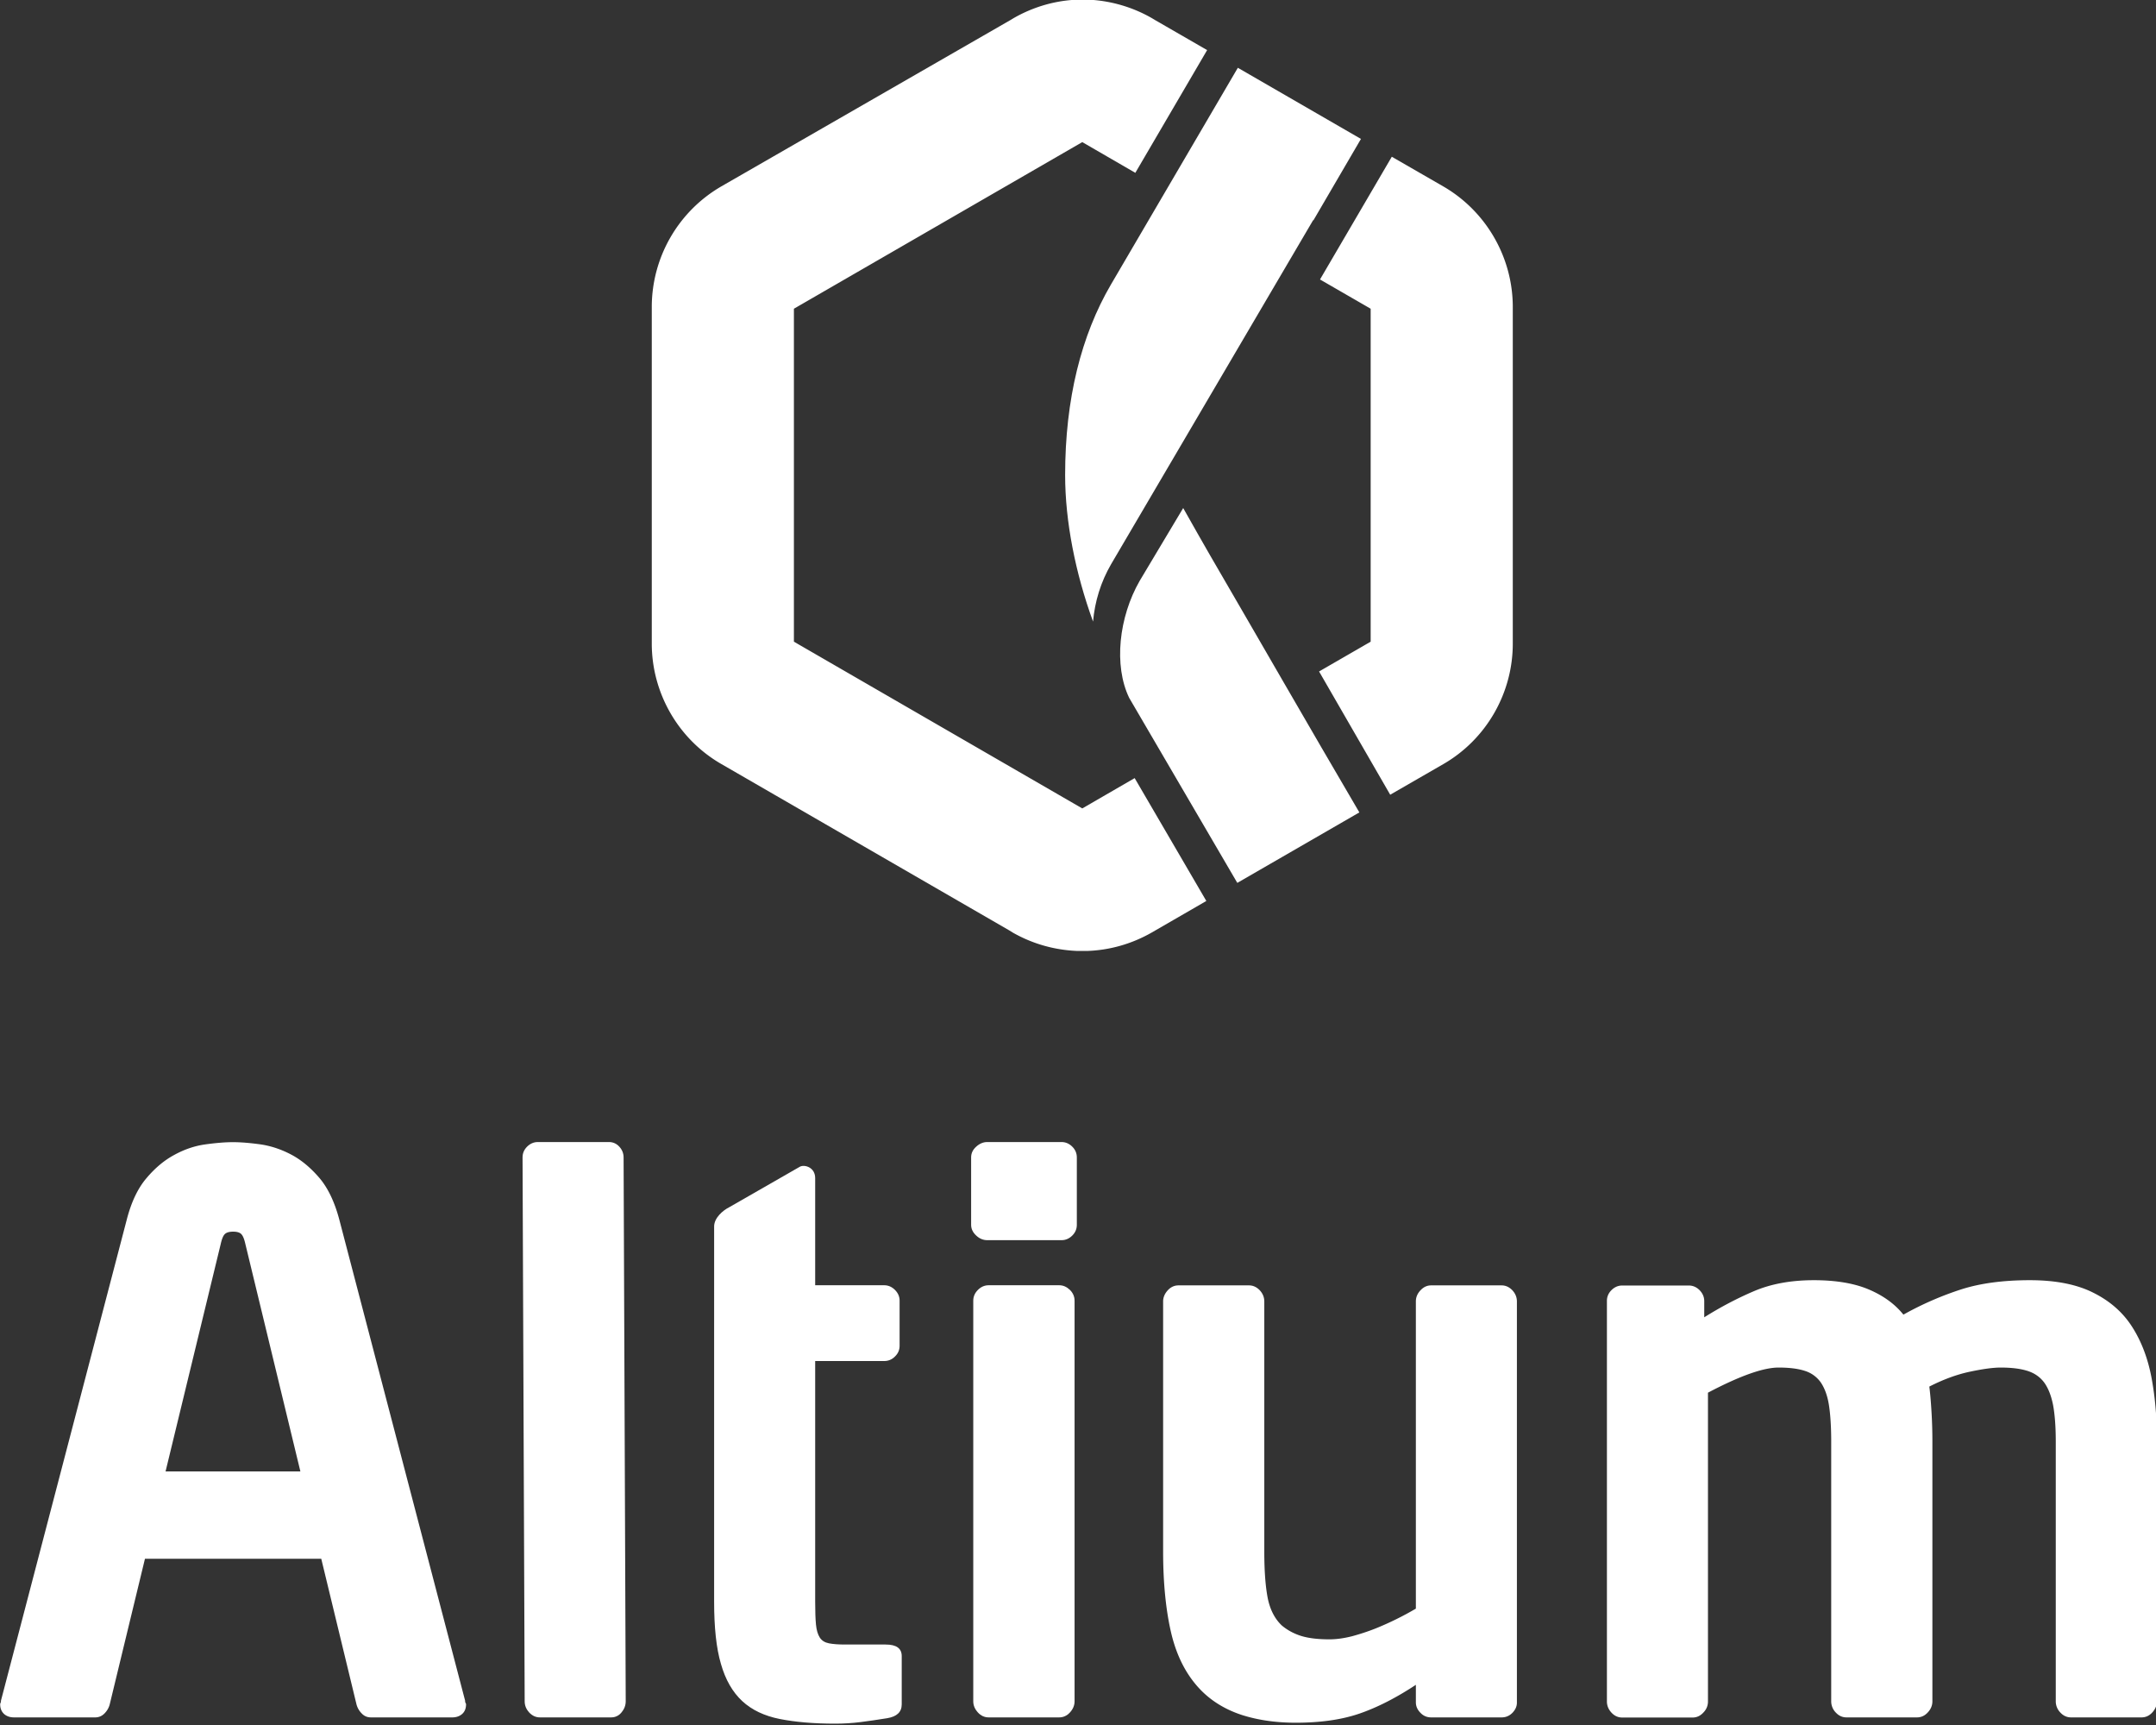 <?xml version="1.0" encoding="UTF-8" standalone="no"?><svg version="1.1" id="Vrstva_1" x="0" y="0" xml:space="preserve" width="90" height="72" xmlns="http://www.w3.org/2000/svg"><rect width="100%" height="100%" fill="#333333" stroke="none"/><style type="text/css" id="style4915">.st0{fill-rule:evenodd;clip-rule:evenodd;fill:#fff}</style><g id="g4937" transform="matrix(.555 0 0 .555 -20.4 -19.515)" stroke-width="1.802"><path class="st0" d="M141.32 94.93l3.99-2.3c3.23-1.86 5.23-5.33 5.23-9.06V58.25c0-3.73-2-7.2-5.23-9.07l-3.87-2.23-5.4 9.23 3.81 2.2v25.04l-3.88 2.24zm-13.83 7.99l-5.39-9.24-3.94 2.28-21.69-12.54V58.38l21.69-12.53 3.99 2.31 5.4-9.23-3.9-2.25-.25-.15c-1.39-.8-2.95-1.27-4.55-1.38l-.08-.01h-1.15l-.08.01c-1.6.1-3.16.58-4.55 1.38l-.25.15-21.73 12.5a10.49 10.49 0 00-5.23 9.07v25.31c0 3.73 2 7.2 5.23 9.06l21.67 12.52.24.15c1.52.87 3.2 1.33 4.9 1.39h.67c1.7-.05 3.38-.52 4.9-1.39z" id="path4917" stroke-width="1.802"/><path class="st0" d="M135.54 51.74l3.58-6.13-9.26-5.35-9.55 16.31c-2.22 3.8-3.44 8.59-3.44 14.32 0 3.48.77 7.37 2.1 11.02.13-1.5.58-2.98 1.36-4.32l15.2-25.88z" id="path4919" stroke-width="1.802"/><path class="st0" d="M121.69 87.65l8.13 13.91 9.18-5.3c-3.82-6.51-7.49-12.91-11.26-19.39-.43-.74-1.29-2.26-1.99-3.5l-3.27 5.47c-1.57 2.73-1.97 6.37-.79 8.81z" id="path4921" stroke-width="1.802"/><path class="st0" d="M55.21 128.71c-.08-.35-.17-.59-.29-.72-.11-.13-.32-.2-.63-.2s-.52.07-.64.2-.21.37-.29.72l-4.15 17.11h10.14zm16.6 34.63c0 .31-.1.55-.29.72-.19.17-.44.26-.75.26h-6.11c-.27 0-.5-.09-.69-.29a1.5 1.5 0 01-.4-.69l-2.65-10.95H47.66l-2.65 10.95c-.07.27-.21.5-.4.69-.19.19-.42.29-.69.29h-6.11c-.31 0-.56-.09-.75-.26-.19-.18-.29-.42-.29-.72 0-.04.01-.08.03-.11.02-.04.03-.09.03-.17l9.45-36.13c.34-1.34.84-2.4 1.5-3.17.65-.77 1.35-1.35 2.1-1.75.75-.41 1.52-.67 2.3-.78.79-.11 1.49-.17 2.1-.17.61 0 1.31.06 2.1.17.79.12 1.56.38 2.31.78s1.45.99 2.1 1.75c.65.77 1.15 1.83 1.5 3.17l9.45 36.13c0 .08.01.13.03.17.03.04.04.07.04.11z" id="path4923" stroke-width="1.802"/><path class="st0" d="M83.5 163.95c-.21.25-.47.37-.78.37h-5.35c-.31 0-.58-.12-.81-.37-.23-.25-.34-.53-.34-.84l-.16-40.9c0-.31.11-.58.34-.81.23-.23.5-.35.81-.35h5.35c.31 0 .57.12.78.35.21.23.32.5.32.81l.16 40.9c0 .31-.11.59-.32.84z" id="path4925" stroke-width="1.802"/><path class="st0" d="M90.47 131.82v-4.42c0-.65.66-1.21 1.14-1.45l5.32-3.05c.37-.18 1.14.07 1.14.86v8.06h5.19c.31 0 .58.12.81.35.23.23.35.5.35.8v3.4c0 .31-.11.58-.35.81-.23.23-.5.34-.81.34h-5.19v18.1c0 .73.02 1.3.06 1.72.04.42.14.75.29.98.15.23.38.37.69.43.31.06.71.09 1.21.09h3.05c.81 0 1.21.29 1.21.87v3.63c0 .58-.37.92-1.09 1.04-.69.11-1.35.21-1.99.29-.63.08-1.28.12-1.93.12-1.61 0-3-.12-4.16-.35-1.16-.23-2.11-.68-2.83-1.35-.72-.67-1.26-1.6-1.6-2.8-.35-1.19-.51-2.75-.51-4.66v-18.1z" id="path4927" stroke-width="1.802"/><path class="st0" d="M117.41 128.08c-.23.23-.5.35-.81.35h-5.59c-.31 0-.59-.12-.83-.35-.25-.23-.38-.5-.38-.8v-5.07c0-.31.12-.58.38-.81.25-.23.53-.35.83-.35h5.59c.31 0 .58.12.81.35.23.23.34.5.34.81v5.07c0 .3-.11.57-.34.8z" id="path4929" stroke-width="1.802"/><path class="st0" d="M117.23 163.95c-.23.25-.5.37-.81.37h-5.3c-.31 0-.58-.12-.81-.37-.23-.25-.35-.53-.35-.84v-30.13c0-.31.12-.58.35-.81.23-.23.5-.35.81-.35h5.3c.31 0 .57.12.81.35.23.23.35.5.35.81v30.13c0 .31-.12.59-.35.84z" id="path4931" stroke-width="1.802"/><path class="st0" d="M150.51 163.98c-.23.23-.5.34-.81.34h-5.3c-.31 0-.58-.11-.8-.34-.23-.23-.35-.49-.35-.8v-1.31c-1.5.99-2.92 1.71-4.26 2.17-1.35.46-2.94.68-4.78.68-1.46 0-2.8-.19-4.01-.57-1.21-.39-2.24-1-3.08-1.84-1.07-1.08-1.82-2.49-2.25-4.24-.42-1.75-.63-3.83-.63-6.25v-18.78c0-.31.12-.59.35-.84.23-.25.5-.37.81-.37h5.3c.31 0 .58.13.81.37.23.25.34.53.34.84v18.82c0 1.46.09 2.63.26 3.5.18.87.53 1.55 1.06 2.05.42.35.9.61 1.44.78.54.17 1.25.26 2.13.26.54 0 1.1-.08 1.7-.23.59-.16 1.18-.35 1.76-.58a22.91 22.91 0 003.05-1.5v-23.1c0-.31.11-.59.35-.84.23-.25.5-.37.8-.37h5.3c.31 0 .58.13.81.37.23.25.34.53.34.84v30.13c.01.31-.11.57-.34.81z" id="path4933" stroke-width="1.802"/><path class="st0" d="M198.64 163.95c-.23.25-.5.37-.81.37h-5.3c-.31 0-.58-.12-.81-.37a1.2 1.2 0 01-.34-.83v-19.55c0-1.11-.07-2.02-.2-2.73-.14-.71-.36-1.27-.66-1.69-.31-.42-.73-.72-1.27-.89-.54-.17-1.21-.25-2.02-.25-.54 0-1.31.1-2.3.31-1 .21-2.02.59-3.06 1.12.08.65.13 1.32.17 2.01.04.69.06 1.4.06 2.12v19.55c0 .3-.12.59-.35.83-.23.25-.5.37-.81.37h-5.3c-.31 0-.58-.12-.81-.37a1.2 1.2 0 01-.34-.83v-19.55c0-1.11-.06-2.02-.17-2.73-.11-.71-.32-1.27-.6-1.69a2.29 2.29 0 00-1.21-.89c-.52-.17-1.18-.25-1.98-.25-1.15 0-2.92.63-5.31 1.89v23.23c0 .3-.11.59-.35.83-.23.25-.5.37-.8.37h-5.3c-.31 0-.58-.12-.81-.37-.23-.25-.34-.53-.34-.84v-30.13c0-.31.12-.58.34-.8.23-.23.5-.35.81-.35h5.01c.31 0 .58.12.81.35.23.24.35.51.35.82v1.22c1.23-.77 2.48-1.43 3.75-1.97s2.77-.82 4.49-.82c1.65 0 3.03.23 4.12.69 1.09.46 1.97 1.09 2.62 1.9a24.06 24.06 0 014.35-1.9c1.44-.46 3.16-.69 5.16-.69 1.96 0 3.56.32 4.81.96 1.25.63 2.22 1.49 2.91 2.59.69 1.09 1.17 2.37 1.44 3.83s.4 3.03.4 4.72v19.59c-.01.29-.12.57-.35.82z" id="path4935" stroke-width="1.802"/></g></svg>